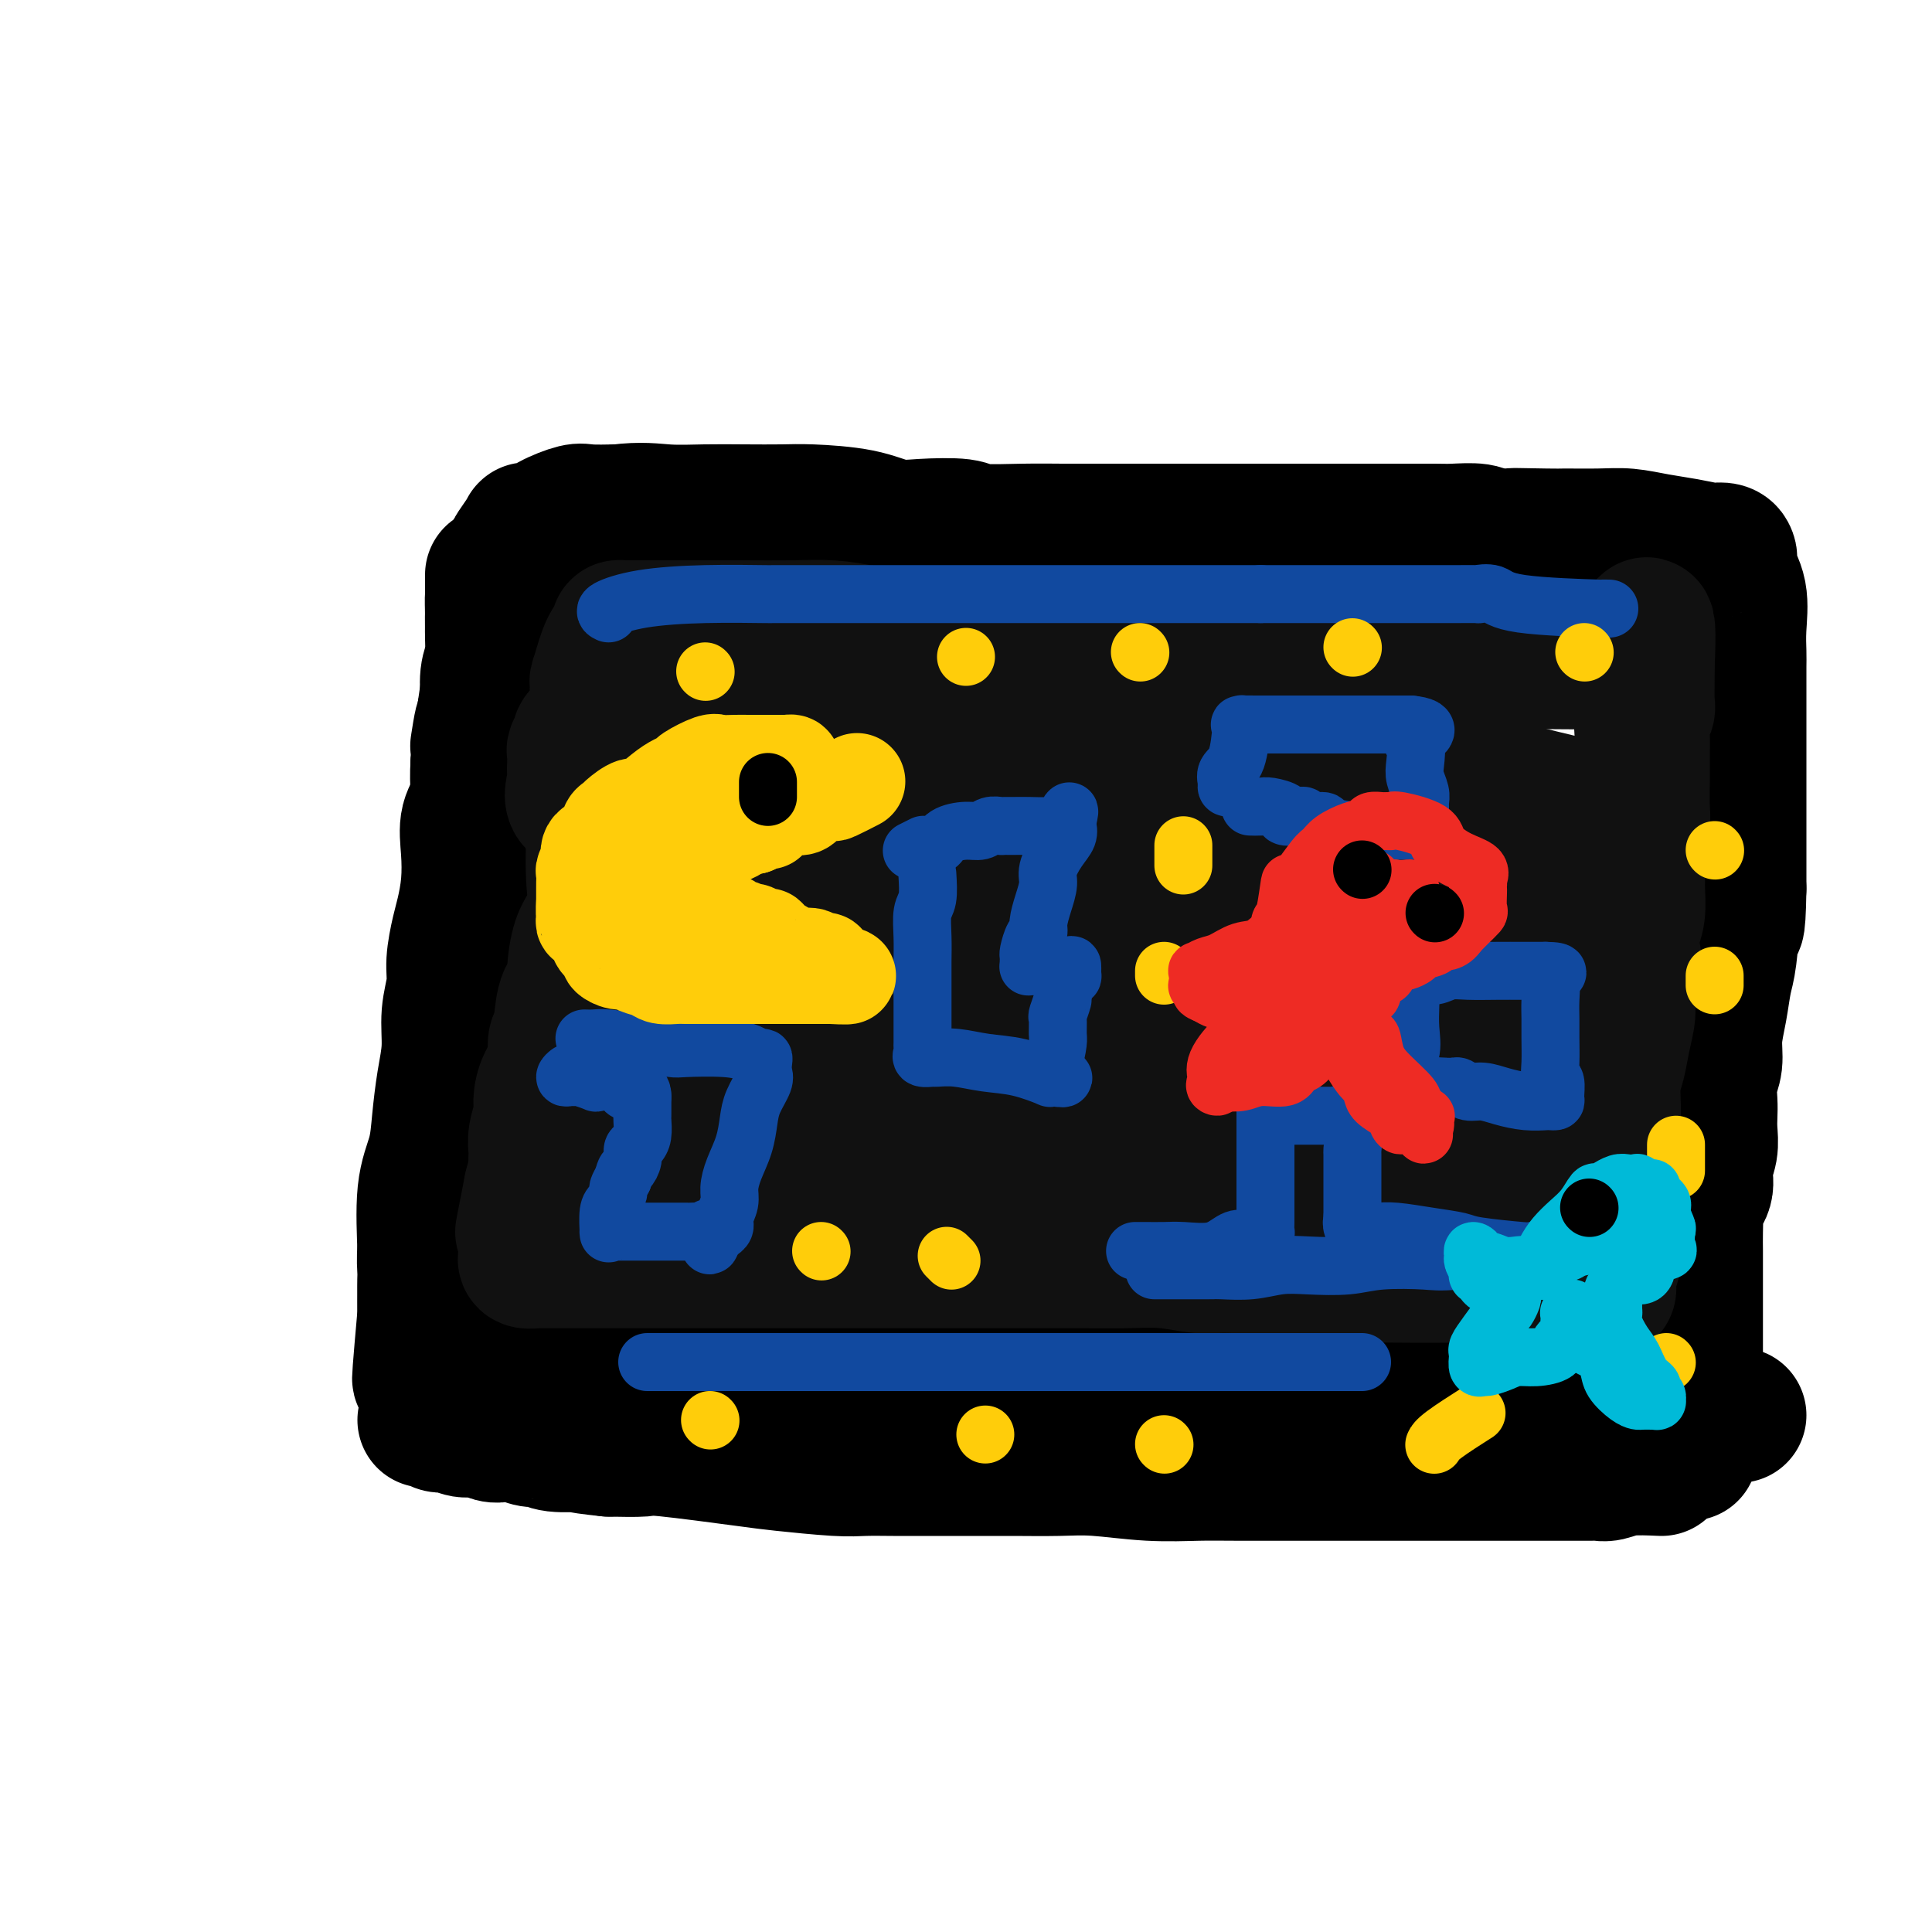 <svg viewBox='0 0 400 400' version='1.1' xmlns='http://www.w3.org/2000/svg' xmlns:xlink='http://www.w3.org/1999/xlink'><g fill='none' stroke='rgb(0,0,0)' stroke-width='28' stroke-linecap='round' stroke-linejoin='round'><path d='M102,119c-0.000,0.352 -0.000,0.704 0,1c0.000,0.296 0.001,0.537 0,1c-0.001,0.463 -0.003,1.146 0,2c0.003,0.854 0.012,1.877 0,3c-0.012,1.123 -0.045,2.347 0,4c0.045,1.653 0.170,3.735 0,6c-0.170,2.265 -0.633,4.714 -1,7c-0.367,2.286 -0.637,4.409 -1,7c-0.363,2.591 -0.819,5.651 -1,8c-0.181,2.349 -0.086,3.989 0,6c0.086,2.011 0.163,4.395 0,7c-0.163,2.605 -0.565,5.430 -1,8c-0.435,2.570 -0.904,4.883 -1,7c-0.096,2.117 0.182,4.037 0,7c-0.182,2.963 -0.823,6.968 -1,9c-0.177,2.032 0.111,2.089 0,4c-0.111,1.911 -0.620,5.675 -1,8c-0.380,2.325 -0.632,3.209 -1,5c-0.368,1.791 -0.854,4.488 -1,7c-0.146,2.512 0.048,4.840 0,7c-0.048,2.160 -0.337,4.152 -1,6c-0.663,1.848 -1.698,3.550 -2,5c-0.302,1.450 0.129,2.647 0,4c-0.129,1.353 -0.819,2.862 -1,4c-0.181,1.138 0.148,1.907 0,3c-0.148,1.093 -0.772,2.511 -1,4c-0.228,1.489 -0.061,3.049 0,4c0.061,0.951 0.016,1.295 0,2c-0.016,0.705 -0.005,1.773 0,3c0.005,1.227 0.002,2.614 0,4'/><path d='M88,272c-2.166,24.465 -0.580,9.126 0,4c0.580,-5.126 0.155,-0.039 0,2c-0.155,2.039 -0.042,1.031 0,1c0.042,-0.031 0.011,0.916 0,1c-0.011,0.084 -0.002,-0.694 0,-1c0.002,-0.306 -0.001,-0.141 0,-1c0.001,-0.859 0.007,-2.741 0,-5c-0.007,-2.259 -0.027,-4.894 0,-7c0.027,-2.106 0.101,-3.681 0,-7c-0.101,-3.319 -0.377,-8.381 0,-12c0.377,-3.619 1.406,-5.796 2,-8c0.594,-2.204 0.752,-4.434 1,-7c0.248,-2.566 0.588,-5.468 1,-8c0.412,-2.532 0.898,-4.695 1,-7c0.102,-2.305 -0.180,-4.754 0,-7c0.180,-2.246 0.822,-4.289 1,-6c0.178,-1.711 -0.110,-3.089 0,-5c0.110,-1.911 0.616,-4.356 1,-6c0.384,-1.644 0.646,-2.489 1,-4c0.354,-1.511 0.799,-3.689 1,-6c0.201,-2.311 0.157,-4.753 0,-7c-0.157,-2.247 -0.427,-4.297 0,-6c0.427,-1.703 1.551,-3.058 2,-5c0.449,-1.942 0.225,-4.471 0,-7'/><path d='M99,158c1.658,-14.418 0.305,-5.963 0,-4c-0.305,1.963 0.440,-2.567 1,-5c0.560,-2.433 0.935,-2.769 1,-4c0.065,-1.231 -0.179,-3.356 0,-5c0.179,-1.644 0.782,-2.805 1,-4c0.218,-1.195 0.051,-2.423 0,-4c-0.051,-1.577 0.014,-3.505 0,-5c-0.014,-1.495 -0.107,-2.559 0,-4c0.107,-1.441 0.415,-3.259 1,-4c0.585,-0.741 1.448,-0.405 2,-1c0.552,-0.595 0.792,-2.121 1,-3c0.208,-0.879 0.383,-1.110 1,-2c0.617,-0.890 1.675,-2.440 2,-3c0.325,-0.560 -0.082,-0.129 0,0c0.082,0.129 0.652,-0.042 1,0c0.348,0.042 0.475,0.299 1,0c0.525,-0.299 1.450,-1.152 3,-2c1.550,-0.848 3.725,-1.690 5,-2c1.275,-0.310 1.650,-0.089 3,0c1.350,0.089 3.675,0.044 6,0'/><path d='M128,106c4.818,-0.619 7.364,-0.166 10,0c2.636,0.166 5.361,0.046 8,0c2.639,-0.046 5.191,-0.019 8,0c2.809,0.019 5.874,0.030 8,0c2.126,-0.030 3.312,-0.100 6,0c2.688,0.100 6.878,0.370 10,1c3.122,0.630 5.175,1.619 7,2c1.825,0.381 3.421,0.155 6,0c2.579,-0.155 6.142,-0.238 8,0c1.858,0.238 2.013,0.796 4,1c1.987,0.204 5.808,0.055 9,0c3.192,-0.055 5.757,-0.015 8,0c2.243,0.015 4.164,0.004 6,0c1.836,-0.004 3.587,-0.001 5,0c1.413,0.001 2.487,0.000 4,0c1.513,-0.000 3.464,-0.000 5,0c1.536,0.000 2.655,0.000 4,0c1.345,-0.000 2.914,-0.000 4,0c1.086,0.000 1.688,0.000 4,0c2.312,-0.000 6.335,-0.000 10,0c3.665,0.000 6.973,0.000 9,0c2.027,-0.000 2.773,-0.000 4,0c1.227,0.000 2.934,0.000 5,0c2.066,-0.000 4.490,-0.001 6,0c1.510,0.001 2.107,0.004 4,0c1.893,-0.004 5.082,-0.015 7,0c1.918,0.015 2.566,0.056 4,0c1.434,-0.056 3.655,-0.207 5,0c1.345,0.207 1.813,0.774 3,1c1.187,0.226 3.094,0.113 5,0'/><path d='M314,111c29.025,0.773 8.586,0.206 2,0c-6.586,-0.206 0.680,-0.052 4,0c3.320,0.052 2.693,0.003 4,0c1.307,-0.003 4.547,0.041 7,0c2.453,-0.041 4.120,-0.169 6,0c1.880,0.169 3.975,0.633 6,1c2.025,0.367 3.982,0.637 6,1c2.018,0.363 4.096,0.818 5,1c0.904,0.182 0.632,0.091 1,0c0.368,-0.091 1.374,-0.183 2,0c0.626,0.183 0.872,0.642 1,1c0.128,0.358 0.140,0.617 0,1c-0.140,0.383 -0.430,0.892 0,2c0.430,1.108 1.579,2.816 2,5c0.421,2.184 0.113,4.843 0,7c-0.113,2.157 -0.030,3.811 0,5c0.030,1.189 0.008,1.911 0,3c-0.008,1.089 -0.002,2.543 0,4c0.002,1.457 0.001,2.917 0,5c-0.001,2.083 -0.000,4.790 0,7c0.000,2.210 0.000,3.924 0,6c-0.000,2.076 -0.000,4.515 0,7c0.000,2.485 0.000,5.015 0,7c-0.000,1.985 -0.000,3.424 0,5c0.000,1.576 0.000,3.288 0,5'/><path d='M360,184c-0.179,10.658 -0.626,6.804 -1,7c-0.374,0.196 -0.673,4.443 -1,7c-0.327,2.557 -0.680,3.425 -1,5c-0.320,1.575 -0.608,3.856 -1,6c-0.392,2.144 -0.890,4.149 -1,6c-0.110,1.851 0.166,3.548 0,5c-0.166,1.452 -0.775,2.660 -1,4c-0.225,1.340 -0.064,2.812 0,4c0.064,1.188 0.033,2.092 0,3c-0.033,0.908 -0.069,1.820 0,3c0.069,1.180 0.243,2.627 0,4c-0.243,1.373 -0.902,2.671 -1,4c-0.098,1.329 0.366,2.690 0,4c-0.366,1.310 -1.562,2.569 -2,3c-0.438,0.431 -0.117,0.034 0,1c0.117,0.966 0.031,3.296 0,5c-0.031,1.704 -0.008,2.781 0,4c0.008,1.219 0.002,2.581 0,4c-0.002,1.419 -0.001,2.895 0,4c0.001,1.105 0.000,1.840 0,3c-0.000,1.160 -0.000,2.744 0,4c0.000,1.256 0.000,2.183 0,3c-0.000,0.817 -0.000,1.524 0,2c0.000,0.476 0.000,0.721 0,1c-0.000,0.279 -0.000,0.594 0,1c0.000,0.406 0.001,0.905 0,2c-0.001,1.095 -0.003,2.785 0,4c0.003,1.215 0.011,1.955 0,3c-0.011,1.045 -0.041,2.397 0,3c0.041,0.603 0.155,0.458 0,1c-0.155,0.542 -0.577,1.771 -1,3'/><path d='M350,297c-0.156,7.467 -0.044,2.133 0,0c0.044,-2.133 0.022,-1.067 0,0'/><path d='M93,286c-0.116,-0.000 -0.232,-0.000 0,0c0.232,0.000 0.811,0.000 1,0c0.189,-0.000 -0.012,-0.000 0,0c0.012,0.000 0.238,0.000 1,0c0.762,-0.000 2.061,-0.000 3,0c0.939,0.000 1.520,0.000 4,0c2.480,-0.000 6.861,-0.000 9,0c2.139,0.000 2.037,0.000 4,0c1.963,-0.000 5.990,-0.000 10,0c4.010,0.000 8.003,0.000 12,0c3.997,-0.000 8.000,-0.000 12,0c4.000,0.000 7.998,0.000 12,0c4.002,-0.000 8.009,-0.000 12,0c3.991,0.000 7.966,0.000 12,0c4.034,-0.000 8.125,-0.001 12,0c3.875,0.001 7.532,0.004 11,0c3.468,-0.004 6.747,-0.015 11,0c4.253,0.015 9.482,0.057 14,0c4.518,-0.057 8.327,-0.211 11,0c2.673,0.211 4.212,0.789 7,1c2.788,0.211 6.827,0.057 10,0c3.173,-0.057 5.480,-0.016 8,0c2.520,0.016 5.252,0.008 8,0c2.748,-0.008 5.511,-0.016 8,0c2.489,0.016 4.704,0.056 7,0c2.296,-0.056 4.673,-0.208 7,0c2.327,0.208 4.604,0.777 7,1c2.396,0.223 4.910,0.101 7,0c2.090,-0.101 3.755,-0.181 6,0c2.245,0.181 5.070,0.623 7,1c1.930,0.377 2.965,0.688 4,1'/><path d='M330,290c14.083,0.554 6.291,-0.062 4,0c-2.291,0.062 0.918,0.801 3,1c2.082,0.199 3.036,-0.143 4,0c0.964,0.143 1.936,0.769 3,1c1.064,0.231 2.218,0.066 3,0c0.782,-0.066 1.190,-0.032 2,0c0.810,0.032 2.021,0.061 3,0c0.979,-0.061 1.726,-0.212 2,0c0.274,0.212 0.073,0.789 1,1c0.927,0.211 2.980,0.057 4,0c1.020,-0.057 1.006,-0.016 1,0c-0.006,0.016 -0.003,0.008 0,0'/><path d='M344,304c-2.560,-0.113 -5.121,-0.226 -7,0c-1.879,0.226 -3.077,0.793 -4,1c-0.923,0.207 -1.571,0.056 -2,0c-0.429,-0.056 -0.640,-0.015 -1,0c-0.360,0.015 -0.870,0.004 -2,0c-1.130,-0.004 -2.881,-0.001 -4,0c-1.119,0.001 -1.606,0.000 -4,0c-2.394,-0.000 -6.695,-0.000 -11,0c-4.305,0.000 -8.615,0.000 -11,0c-2.385,-0.000 -2.847,-0.000 -5,0c-2.153,0.000 -5.999,0.001 -9,0c-3.001,-0.001 -5.158,-0.004 -10,0c-4.842,0.004 -12.370,0.015 -17,0c-4.630,-0.015 -6.362,-0.057 -9,0c-2.638,0.057 -6.182,0.211 -10,0c-3.818,-0.211 -7.912,-0.789 -11,-1c-3.088,-0.211 -5.171,-0.057 -8,0c-2.829,0.057 -6.404,0.015 -9,0c-2.596,-0.015 -4.214,-0.004 -6,0c-1.786,0.004 -3.741,0.002 -6,0c-2.259,-0.002 -4.821,-0.004 -7,0c-2.179,0.004 -3.975,0.013 -6,0c-2.025,-0.013 -4.280,-0.050 -6,0c-1.720,0.050 -2.904,0.185 -6,0c-3.096,-0.185 -8.103,-0.690 -11,-1c-2.897,-0.310 -3.684,-0.423 -8,-1c-4.316,-0.577 -12.162,-1.617 -16,-2c-3.838,-0.383 -3.668,-0.109 -5,0c-1.332,0.109 -4.166,0.055 -7,0'/><path d='M126,300c-8.370,-0.863 -5.795,-1.020 -6,-1c-0.205,0.020 -3.192,0.216 -5,0c-1.808,-0.216 -2.438,-0.843 -3,-1c-0.562,-0.157 -1.056,0.155 -2,0c-0.944,-0.155 -2.339,-0.778 -3,-1c-0.661,-0.222 -0.588,-0.044 -1,0c-0.412,0.044 -1.307,-0.045 -2,0c-0.693,0.045 -1.182,0.223 -2,0c-0.818,-0.223 -1.963,-0.848 -3,-1c-1.037,-0.152 -1.966,0.170 -3,0c-1.034,-0.170 -2.172,-0.830 -3,-1c-0.828,-0.170 -1.346,0.150 -2,0c-0.654,-0.150 -1.445,-0.771 -2,-1c-0.555,-0.229 -0.873,-0.065 -1,0c-0.127,0.065 -0.064,0.033 0,0'/></g>
<g fill='none' stroke='rgb(17,17,17)' stroke-width='28' stroke-linecap='round' stroke-linejoin='round'><path d='M132,133c0.061,0.912 0.121,1.824 0,2c-0.121,0.176 -0.424,-0.383 -1,1c-0.576,1.383 -1.426,4.708 -2,7c-0.574,2.292 -0.871,3.550 -1,5c-0.129,1.450 -0.090,3.093 0,4c0.090,0.907 0.230,1.078 0,2c-0.230,0.922 -0.831,2.594 -1,4c-0.169,1.406 0.094,2.547 0,4c-0.094,1.453 -0.545,3.218 -1,5c-0.455,1.782 -0.912,3.580 -1,5c-0.088,1.420 0.194,2.464 0,4c-0.194,1.536 -0.865,3.566 -1,5c-0.135,1.434 0.267,2.271 0,4c-0.267,1.729 -1.203,4.350 -2,6c-0.797,1.650 -1.456,2.329 -2,4c-0.544,1.671 -0.973,4.333 -1,6c-0.027,1.667 0.348,2.340 0,3c-0.348,0.660 -1.420,1.309 -2,3c-0.580,1.691 -0.667,4.424 -1,6c-0.333,1.576 -0.911,1.996 -1,3c-0.089,1.004 0.312,2.593 0,4c-0.312,1.407 -1.338,2.633 -2,4c-0.662,1.367 -0.962,2.876 -1,4c-0.038,1.124 0.186,1.864 0,3c-0.186,1.136 -0.781,2.669 -1,4c-0.219,1.331 -0.061,2.459 0,3c0.061,0.541 0.027,0.496 0,1c-0.027,0.504 -0.046,1.559 0,2c0.046,0.441 0.156,0.269 0,1c-0.156,0.731 -0.578,2.366 -1,4'/><path d='M110,246c-3.420,17.547 -0.969,4.914 0,1c0.969,-3.914 0.456,0.891 0,3c-0.456,2.109 -0.854,1.520 -1,2c-0.146,0.480 -0.041,2.027 0,3c0.041,0.973 0.019,1.371 0,2c-0.019,0.629 -0.034,1.489 0,2c0.034,0.511 0.115,0.673 0,1c-0.115,0.327 -0.428,0.820 0,1c0.428,0.180 1.596,0.048 2,0c0.404,-0.048 0.044,-0.013 1,0c0.956,0.013 3.227,0.003 5,0c1.773,-0.003 3.049,-0.001 5,0c1.951,0.001 4.578,0.000 6,0c1.422,-0.000 1.639,-0.000 4,0c2.361,0.000 6.865,0.000 10,0c3.135,-0.000 4.903,-0.000 10,0c5.097,0.000 13.525,-0.000 19,0c5.475,0.000 7.996,0.000 11,0c3.004,-0.000 6.492,-0.000 10,0c3.508,0.000 7.037,0.000 10,0c2.963,-0.000 5.360,-0.001 8,0c2.640,0.001 5.522,0.004 8,0c2.478,-0.004 4.553,-0.015 7,0c2.447,0.015 5.266,0.057 8,0c2.734,-0.057 5.382,-0.211 8,0c2.618,0.211 5.205,0.788 7,1c1.795,0.212 2.799,0.061 4,0c1.201,-0.061 2.601,-0.030 4,0'/><path d='M256,262c23.099,0.090 8.347,-0.186 4,0c-4.347,0.186 1.711,0.835 5,1c3.289,0.165 3.807,-0.152 5,0c1.193,0.152 3.059,0.773 5,1c1.941,0.227 3.958,0.061 7,0c3.042,-0.061 7.110,-0.017 10,0c2.890,0.017 4.602,0.007 6,0c1.398,-0.007 2.481,-0.012 4,0c1.519,0.012 3.473,0.042 5,0c1.527,-0.042 2.625,-0.156 4,0c1.375,0.156 3.027,0.581 4,1c0.973,0.419 1.268,0.830 2,1c0.732,0.170 1.901,0.098 3,0c1.099,-0.098 2.129,-0.222 3,0c0.871,0.222 1.582,0.792 2,1c0.418,0.208 0.542,0.056 1,0c0.458,-0.056 1.250,-0.015 2,0c0.750,0.015 1.459,0.005 2,0c0.541,-0.005 0.916,-0.005 1,0c0.084,0.005 -0.121,0.013 0,0c0.121,-0.013 0.567,-0.049 1,0c0.433,0.049 0.852,0.183 1,0c0.148,-0.183 0.026,-0.684 0,-1c-0.026,-0.316 0.046,-0.448 0,-1c-0.046,-0.552 -0.208,-1.524 0,-2c0.208,-0.476 0.788,-0.458 1,-2c0.212,-1.542 0.057,-4.646 0,-6c-0.057,-1.354 -0.016,-0.958 0,-2c0.016,-1.042 0.008,-3.521 0,-6'/><path d='M334,247c0.154,-3.822 0.041,-3.376 0,-4c-0.041,-0.624 -0.008,-2.318 0,-4c0.008,-1.682 -0.009,-3.351 0,-5c0.009,-1.649 0.045,-3.278 0,-5c-0.045,-1.722 -0.171,-3.538 0,-5c0.171,-1.462 0.638,-2.571 1,-4c0.362,-1.429 0.619,-3.178 1,-5c0.381,-1.822 0.886,-3.716 1,-5c0.114,-1.284 -0.162,-1.959 0,-4c0.162,-2.041 0.761,-5.450 1,-7c0.239,-1.550 0.117,-1.242 0,-2c-0.117,-0.758 -0.228,-2.582 0,-4c0.228,-1.418 0.797,-2.431 1,-4c0.203,-1.569 0.040,-3.696 0,-5c-0.040,-1.304 0.042,-1.786 0,-3c-0.042,-1.214 -0.207,-3.159 0,-5c0.207,-1.841 0.788,-3.578 1,-5c0.212,-1.422 0.056,-2.531 0,-4c-0.056,-1.469 -0.011,-3.300 0,-5c0.011,-1.700 -0.011,-3.269 0,-5c0.011,-1.731 0.056,-3.623 0,-5c-0.056,-1.377 -0.211,-2.239 0,-3c0.211,-0.761 0.789,-1.422 1,-2c0.211,-0.578 0.057,-1.072 0,-2c-0.057,-0.928 -0.015,-2.290 0,-3c0.015,-0.710 0.004,-0.768 0,-1c-0.004,-0.232 -0.001,-0.639 0,-1c0.001,-0.361 0.000,-0.674 0,-1c-0.000,-0.326 -0.000,-0.663 0,-1'/><path d='M341,138c0.706,-16.879 -1.028,-4.575 -2,0c-0.972,4.575 -1.181,1.423 -2,0c-0.819,-1.423 -2.247,-1.116 -4,-1c-1.753,0.116 -3.829,0.042 -7,0c-3.171,-0.042 -7.436,-0.053 -11,0c-3.564,0.053 -6.427,0.171 -11,0c-4.573,-0.171 -10.857,-0.632 -16,-1c-5.143,-0.368 -9.145,-0.642 -14,-1c-4.855,-0.358 -10.561,-0.800 -16,-1c-5.439,-0.200 -10.610,-0.159 -15,0c-4.390,0.159 -7.999,0.435 -12,0c-4.001,-0.435 -8.394,-1.581 -12,-2c-3.606,-0.419 -6.426,-0.112 -9,0c-2.574,0.112 -4.903,0.027 -7,0c-2.097,-0.027 -3.962,0.003 -6,0c-2.038,-0.003 -4.249,-0.039 -6,0c-1.751,0.039 -3.043,0.154 -5,0c-1.957,-0.154 -4.578,-0.577 -7,-1c-2.422,-0.423 -4.646,-0.845 -7,-1c-2.354,-0.155 -4.839,-0.041 -8,0c-3.161,0.041 -6.999,0.011 -10,0c-3.001,-0.011 -5.165,-0.003 -7,0c-1.835,0.003 -3.342,0.001 -5,0c-1.658,-0.001 -3.468,-0.001 -5,0c-1.532,0.001 -2.787,0.002 -4,0c-1.213,-0.002 -2.383,-0.008 -3,0c-0.617,0.008 -0.679,0.030 -1,0c-0.321,-0.030 -0.900,-0.111 -1,0c-0.100,0.111 0.281,0.415 0,1c-0.281,0.585 -1.223,1.453 -2,3c-0.777,1.547 -1.388,3.774 -2,6'/><path d='M124,140c-0.868,1.872 -0.038,1.550 0,3c0.038,1.450 -0.717,4.670 -1,8c-0.283,3.330 -0.096,6.769 0,10c0.096,3.231 0.101,6.253 0,10c-0.101,3.747 -0.306,8.220 0,12c0.306,3.780 1.125,6.868 3,11c1.875,4.132 4.805,9.306 7,12c2.195,2.694 3.655,2.906 6,5c2.345,2.094 5.577,6.071 15,10c9.423,3.929 25.038,7.810 35,10c9.962,2.190 14.271,2.689 23,2c8.729,-0.689 21.878,-2.566 30,-5c8.122,-2.434 11.217,-5.423 13,-7c1.783,-1.577 2.253,-1.740 4,-4c1.747,-2.260 4.770,-6.616 7,-10c2.230,-3.384 3.667,-5.797 5,-8c1.333,-2.203 2.563,-4.197 3,-7c0.437,-2.803 0.083,-6.416 0,-8c-0.083,-1.584 0.106,-1.141 0,-1c-0.106,0.141 -0.507,-0.022 -1,0c-0.493,0.022 -1.079,0.228 -3,0c-1.921,-0.228 -5.176,-0.889 -9,0c-3.824,0.889 -8.216,3.328 -12,5c-3.784,1.672 -6.962,2.578 -10,4c-3.038,1.422 -5.938,3.361 -9,6c-3.062,2.639 -6.286,5.980 -8,8c-1.714,2.020 -1.918,2.720 -2,4c-0.082,1.280 -0.041,3.140 0,5'/><path d='M220,215c-0.309,1.331 -0.082,0.160 0,0c0.082,-0.160 0.020,0.691 0,1c-0.020,0.309 0.001,0.077 1,0c0.999,-0.077 2.977,0.001 4,0c1.023,-0.001 1.090,-0.082 3,0c1.910,0.082 5.662,0.326 10,-1c4.338,-1.326 9.263,-4.222 14,-7c4.737,-2.778 9.285,-5.438 14,-8c4.715,-2.562 9.596,-5.026 14,-8c4.404,-2.974 8.330,-6.459 10,-9c1.670,-2.541 1.083,-4.138 1,-5c-0.083,-0.862 0.339,-0.989 0,-2c-0.339,-1.011 -1.438,-2.905 -3,-4c-1.562,-1.095 -3.586,-1.389 -6,-2c-2.414,-0.611 -5.219,-1.537 -9,-2c-3.781,-0.463 -8.540,-0.462 -13,-1c-4.460,-0.538 -8.621,-1.614 -13,-2c-4.379,-0.386 -8.975,-0.080 -13,0c-4.025,0.080 -7.480,-0.065 -11,0c-3.520,0.065 -7.105,0.339 -12,2c-4.895,1.661 -11.099,4.708 -16,7c-4.901,2.292 -8.498,3.829 -12,6c-3.502,2.171 -6.910,4.975 -10,7c-3.090,2.025 -5.861,3.272 -9,5c-3.139,1.728 -6.645,3.937 -9,5c-2.355,1.063 -3.557,0.978 -4,1c-0.443,0.022 -0.127,0.149 0,0c0.127,-0.149 0.063,-0.575 0,-1'/><path d='M151,197c-9.327,4.536 -2.645,0.875 -1,-2c1.645,-2.875 -1.747,-4.964 -3,-7c-1.253,-2.036 -0.366,-4.017 0,-6c0.366,-1.983 0.212,-3.967 0,-6c-0.212,-2.033 -0.482,-4.114 0,-5c0.482,-0.886 1.717,-0.575 3,-1c1.283,-0.425 2.614,-1.585 4,-2c1.386,-0.415 2.826,-0.086 4,0c1.174,0.086 2.080,-0.071 4,1c1.920,1.071 4.853,3.372 7,5c2.147,1.628 3.510,2.585 7,7c3.490,4.415 9.109,12.288 12,18c2.891,5.712 3.054,9.263 3,13c-0.054,3.737 -0.326,7.660 0,11c0.326,3.340 1.249,6.096 0,9c-1.249,2.904 -4.668,5.954 -8,8c-3.332,2.046 -6.575,3.087 -10,4c-3.425,0.913 -7.033,1.698 -10,2c-2.967,0.302 -5.295,0.122 -8,0c-2.705,-0.122 -5.787,-0.186 -8,-1c-2.213,-0.814 -3.555,-2.378 -5,-4c-1.445,-1.622 -2.991,-3.301 -4,-5c-1.009,-1.699 -1.480,-3.417 -2,-7c-0.520,-3.583 -1.091,-9.032 -1,-13c0.091,-3.968 0.842,-6.457 2,-9c1.158,-2.543 2.722,-5.140 5,-8c2.278,-2.860 5.270,-5.983 8,-8c2.730,-2.017 5.196,-2.928 8,-4c2.804,-1.072 5.944,-2.306 10,-3c4.056,-0.694 9.028,-0.847 14,-1'/><path d='M182,183c7.403,-1.327 9.909,-0.644 14,0c4.091,0.644 9.766,1.248 15,3c5.234,1.752 10.025,4.651 14,7c3.975,2.349 7.133,4.149 10,6c2.867,1.851 5.443,3.753 7,8c1.557,4.247 2.095,10.837 2,15c-0.095,4.163 -0.824,5.898 -3,8c-2.176,2.102 -5.801,4.571 -10,6c-4.199,1.429 -8.974,1.816 -13,2c-4.026,0.184 -7.305,0.163 -11,0c-3.695,-0.163 -7.806,-0.467 -12,-2c-4.194,-1.533 -8.472,-4.295 -12,-7c-3.528,-2.705 -6.305,-5.353 -9,-8c-2.695,-2.647 -5.309,-5.291 -7,-8c-1.691,-2.709 -2.458,-5.481 -3,-8c-0.542,-2.519 -0.857,-4.785 -1,-7c-0.143,-2.215 -0.114,-4.380 0,-6c0.114,-1.620 0.311,-2.697 1,-5c0.689,-2.303 1.868,-5.832 4,-8c2.132,-2.168 5.216,-2.973 9,-4c3.784,-1.027 8.269,-2.275 13,-3c4.731,-0.725 9.708,-0.928 14,-1c4.292,-0.072 7.899,-0.014 13,0c5.101,0.014 11.697,-0.017 16,0c4.303,0.017 6.312,0.081 11,0c4.688,-0.081 12.054,-0.309 18,6c5.946,6.309 10.473,19.154 15,32'/><path d='M277,209c2.503,7.777 1.259,11.219 1,14c-0.259,2.781 0.465,4.902 0,8c-0.465,3.098 -2.119,7.172 -3,9c-0.881,1.828 -0.989,1.410 -1,2c-0.011,0.590 0.074,2.189 0,3c-0.074,0.811 -0.308,0.836 0,1c0.308,0.164 1.158,0.468 2,0c0.842,-0.468 1.677,-1.709 5,-4c3.323,-2.291 9.133,-5.631 12,-7c2.867,-1.369 2.790,-0.767 6,-4c3.210,-3.233 9.708,-10.302 14,-15c4.292,-4.698 6.380,-7.026 8,-9c1.620,-1.974 2.774,-3.594 4,-8c1.226,-4.406 2.524,-11.600 3,-15c0.476,-3.400 0.129,-3.008 0,-4c-0.129,-0.992 -0.041,-3.369 0,-5c0.041,-1.631 0.036,-2.516 0,-3c-0.036,-0.484 -0.101,-0.567 0,-1c0.101,-0.433 0.369,-1.215 0,-2c-0.369,-0.785 -1.374,-1.573 -2,-2c-0.626,-0.427 -0.873,-0.493 -3,-1c-2.127,-0.507 -6.134,-1.453 -8,-2c-1.866,-0.547 -1.591,-0.693 -4,-1c-2.409,-0.307 -7.501,-0.773 -11,-1c-3.499,-0.227 -5.403,-0.215 -8,-1c-2.597,-0.785 -5.885,-2.367 -9,-3c-3.115,-0.633 -6.058,-0.316 -9,0'/><path d='M274,158c-10.264,-1.824 -8.923,-0.885 -11,-1c-2.077,-0.115 -7.571,-1.285 -13,-2c-5.429,-0.715 -10.792,-0.977 -16,-1c-5.208,-0.023 -10.262,0.192 -17,0c-6.738,-0.192 -15.161,-0.791 -22,-1c-6.839,-0.209 -12.093,-0.029 -20,0c-7.907,0.029 -18.466,-0.094 -23,0c-4.534,0.094 -3.042,0.405 -5,0c-1.958,-0.405 -7.366,-1.527 -11,-2c-3.634,-0.473 -5.496,-0.296 -8,0c-2.504,0.296 -5.652,0.712 -7,1c-1.348,0.288 -0.898,0.448 -1,1c-0.102,0.552 -0.758,1.497 -1,2c-0.242,0.503 -0.069,0.566 0,1c0.069,0.434 0.036,1.241 0,2c-0.036,0.759 -0.073,1.471 0,2c0.073,0.529 0.258,0.874 0,2c-0.258,1.126 -0.958,3.034 0,4c0.958,0.966 3.573,0.991 5,1c1.427,0.009 1.666,0.002 6,0c4.334,-0.002 12.763,0.000 17,0c4.237,-0.000 4.283,-0.003 8,0c3.717,0.003 11.106,0.012 18,0c6.894,-0.012 13.295,-0.047 27,0c13.705,0.047 34.715,0.174 48,0c13.285,-0.174 18.844,-0.649 26,0c7.156,0.649 15.908,2.421 22,4c6.092,1.579 9.525,2.963 13,5c3.475,2.037 6.993,4.725 9,7c2.007,2.275 2.504,4.138 3,6'/><path d='M321,189c1.909,2.423 0.682,1.979 1,3c0.318,1.021 2.180,3.506 1,7c-1.180,3.494 -5.404,7.998 -8,11c-2.596,3.002 -3.564,4.503 -9,7c-5.436,2.497 -15.338,5.989 -22,8c-6.662,2.011 -10.082,2.540 -14,3c-3.918,0.460 -8.335,0.851 -12,1c-3.665,0.149 -6.580,0.056 -10,0c-3.420,-0.056 -7.347,-0.076 -11,-1c-3.653,-0.924 -7.034,-2.753 -9,-4c-1.966,-1.247 -2.517,-1.913 -4,-4c-1.483,-2.087 -3.898,-5.596 -5,-7c-1.102,-1.404 -0.890,-0.702 -1,-3c-0.110,-2.298 -0.542,-7.597 -1,-10c-0.458,-2.403 -0.941,-1.911 0,-2c0.941,-0.089 3.307,-0.759 5,-1c1.693,-0.241 2.712,-0.052 4,0c1.288,0.052 2.843,-0.033 5,0c2.157,0.033 4.916,0.183 7,1c2.084,0.817 3.493,2.301 6,4c2.507,1.699 6.110,3.613 9,6c2.890,2.387 5.065,5.246 8,8c2.935,2.754 6.631,5.404 9,8c2.369,2.596 3.413,5.139 4,7c0.587,1.861 0.717,3.041 1,4c0.283,0.959 0.719,1.697 0,3c-0.719,1.303 -2.593,3.172 -4,4c-1.407,0.828 -2.346,0.614 -5,1c-2.654,0.386 -7.022,1.373 -11,2c-3.978,0.627 -7.565,0.893 -11,1c-3.435,0.107 -6.717,0.053 -10,0'/><path d='M234,246c-7.351,0.708 -7.227,0.478 -8,0c-0.773,-0.478 -2.441,-1.203 -4,-2c-1.559,-0.797 -3.007,-1.664 -4,-3c-0.993,-1.336 -1.530,-3.139 -2,-5c-0.470,-1.861 -0.871,-3.779 -1,-5c-0.129,-1.221 0.016,-1.747 0,-3c-0.016,-1.253 -0.191,-3.235 0,-4c0.191,-0.765 0.748,-0.312 1,-1c0.252,-0.688 0.197,-2.517 1,-3c0.803,-0.483 2.462,0.381 4,0c1.538,-0.381 2.954,-2.006 4,-3c1.046,-0.994 1.721,-1.357 3,-2c1.279,-0.643 3.161,-1.566 8,-4c4.839,-2.434 12.633,-6.379 18,-9c5.367,-2.621 8.307,-3.917 12,-6c3.693,-2.083 8.140,-4.951 12,-7c3.860,-2.049 7.133,-3.278 10,-4c2.867,-0.722 5.327,-0.936 7,-1c1.673,-0.064 2.557,0.022 4,0c1.443,-0.022 3.445,-0.154 5,1c1.555,1.154 2.664,3.592 4,5c1.336,1.408 2.898,1.784 4,3c1.102,1.216 1.745,3.272 3,5c1.255,1.728 3.121,3.128 4,4c0.879,0.872 0.771,1.214 1,2c0.229,0.786 0.794,2.014 1,3c0.206,0.986 0.052,1.728 0,3c-0.052,1.272 -0.004,3.073 0,5c0.004,1.927 -0.037,3.980 -1,6c-0.963,2.020 -2.846,4.006 -4,6c-1.154,1.994 -1.577,3.997 -2,6'/><path d='M314,233c-1.652,3.383 -2.283,2.841 -3,4c-0.717,1.159 -1.520,4.019 -2,5c-0.480,0.981 -0.636,0.082 -1,0c-0.364,-0.082 -0.936,0.651 -1,1c-0.064,0.349 0.380,0.314 -1,0c-1.380,-0.314 -4.583,-0.906 -6,-1c-1.417,-0.094 -1.050,0.312 -4,0c-2.950,-0.312 -9.219,-1.340 -14,-2c-4.781,-0.660 -8.074,-0.950 -12,-1c-3.926,-0.050 -8.486,0.141 -13,0c-4.514,-0.141 -8.981,-0.612 -13,-1c-4.019,-0.388 -7.588,-0.692 -11,-1c-3.412,-0.308 -6.665,-0.618 -10,-1c-3.335,-0.382 -6.750,-0.834 -10,-1c-3.250,-0.166 -6.334,-0.046 -10,0c-3.666,0.046 -7.915,0.016 -11,0c-3.085,-0.016 -5.007,-0.019 -6,0c-0.993,0.019 -1.056,0.060 -1,0c0.056,-0.060 0.232,-0.222 1,0c0.768,0.222 2.130,0.829 3,1c0.870,0.171 1.249,-0.094 3,0c1.751,0.094 4.876,0.547 8,1'/><path d='M200,237c3.523,0.310 5.331,0.083 9,0c3.669,-0.083 9.201,-0.024 14,0c4.799,0.024 8.867,0.013 13,0c4.133,-0.013 8.332,-0.028 13,0c4.668,0.028 9.805,0.099 14,0c4.195,-0.099 7.448,-0.366 11,0c3.552,0.366 7.403,1.366 10,2c2.597,0.634 3.941,0.902 5,1c1.059,0.098 1.834,0.026 1,0c-0.834,-0.026 -3.278,-0.007 -5,0c-1.722,0.007 -2.724,0.002 -5,0c-2.276,-0.002 -5.827,-0.001 -10,0c-4.173,0.001 -8.967,0.000 -13,0c-4.033,-0.000 -7.305,-0.000 -10,0c-2.695,0.000 -4.813,0.000 -7,0c-2.187,-0.000 -4.441,-0.000 -5,0c-0.559,0.000 0.579,0.000 0,0c-0.579,-0.000 -2.873,-0.000 -4,0c-1.127,0.000 -1.086,0.000 -2,0c-0.914,-0.000 -2.785,-0.000 -4,0c-1.215,0.000 -1.776,0.000 -2,0c-0.224,-0.000 -0.112,-0.000 0,0'/><path d='M200,239c0.199,-0.008 0.398,-0.016 0,0c-0.398,0.016 -1.392,0.057 -3,0c-1.608,-0.057 -3.831,-0.211 -5,0c-1.169,0.211 -1.286,0.789 -3,1c-1.714,0.211 -5.027,0.057 -7,0c-1.973,-0.057 -2.608,-0.015 -11,0c-8.392,0.015 -24.541,0.004 -31,0c-6.459,-0.004 -3.230,-0.002 0,0'/></g>
<g fill='none' stroke='rgb(17,73,159)' stroke-width='12' stroke-linecap='round' stroke-linejoin='round'><path d='M126,127c-0.493,-0.226 -0.987,-0.453 0,-1c0.987,-0.547 3.454,-1.415 7,-2c3.546,-0.585 8.172,-0.889 13,-1c4.828,-0.111 9.858,-0.030 12,0c2.142,0.030 1.395,0.008 2,0c0.605,-0.008 2.564,-0.002 4,0c1.436,0.002 2.351,0.001 4,0c1.649,-0.001 4.032,-0.000 5,0c0.968,0.000 0.522,0.000 2,0c1.478,-0.000 4.881,-0.000 7,0c2.119,0.000 2.953,0.000 6,0c3.047,-0.000 8.308,-0.000 12,0c3.692,0.000 5.815,0.000 8,0c2.185,-0.000 4.431,-0.000 6,0c1.569,0.000 2.462,0.000 4,0c1.538,-0.000 3.723,-0.000 5,0c1.277,0.000 1.647,0.000 3,0c1.353,-0.000 3.688,-0.000 5,0c1.312,0.000 1.602,0.000 3,0c1.398,-0.000 3.903,-0.000 6,0c2.097,0.000 3.786,0.000 5,0c1.214,-0.000 1.954,-0.000 3,0c1.046,0.000 2.397,0.000 4,0c1.603,-0.000 3.458,-0.000 5,0c1.542,0.000 2.771,0.000 4,0'/><path d='M261,123c18.580,-0.000 7.529,-0.000 4,0c-3.529,0.000 0.465,0.000 3,0c2.535,-0.000 3.611,-0.000 5,0c1.389,0.000 3.092,0.000 5,0c1.908,-0.000 4.020,-0.000 6,0c1.980,0.000 3.826,0.000 6,0c2.174,-0.000 4.675,-0.000 6,0c1.325,0.000 1.473,0.001 2,0c0.527,-0.001 1.433,-0.002 2,0c0.567,0.002 0.796,0.007 2,0c1.204,-0.007 3.384,-0.026 4,0c0.616,0.026 -0.330,0.098 0,0c0.330,-0.098 1.938,-0.366 3,0c1.062,0.366 1.577,1.366 6,2c4.423,0.634 12.752,0.902 16,1c3.248,0.098 1.413,0.026 1,0c-0.413,-0.026 0.596,-0.008 1,0c0.404,0.008 0.202,0.004 0,0'/><path d='M255,163c-0.437,0.064 -0.874,0.129 -1,0c-0.126,-0.129 0.058,-0.451 0,-1c-0.058,-0.549 -0.358,-1.324 0,-2c0.358,-0.676 1.375,-1.253 2,-3c0.625,-1.747 0.857,-4.664 1,-6c0.143,-1.336 0.196,-1.090 0,-1c-0.196,0.090 -0.642,0.024 0,0c0.642,-0.024 2.373,-0.006 3,0c0.627,0.006 0.151,0.002 1,0c0.849,-0.002 3.023,-0.000 5,0c1.977,0.000 3.757,0.000 5,0c1.243,-0.000 1.949,-0.000 3,0c1.051,0.000 2.449,0.000 4,0c1.551,-0.000 3.257,-0.000 4,0c0.743,0.000 0.525,0.000 2,0c1.475,-0.000 4.643,-0.000 6,0c1.357,0.000 0.904,0.000 1,0c0.096,-0.000 0.742,-0.000 1,0c0.258,0.000 0.129,0.000 0,0'/><path d='M292,150c5.642,0.519 2.248,2.317 1,3c-1.248,0.683 -0.348,0.252 0,1c0.348,0.748 0.146,2.673 0,4c-0.146,1.327 -0.235,2.054 0,3c0.235,0.946 0.795,2.112 1,3c0.205,0.888 0.055,1.499 0,2c-0.055,0.501 -0.015,0.894 0,1c0.015,0.106 0.004,-0.073 0,0c-0.004,0.073 -0.002,0.398 0,1c0.002,0.602 0.005,1.482 0,2c-0.005,0.518 -0.019,0.675 0,1c0.019,0.325 0.070,0.819 0,1c-0.070,0.181 -0.263,0.048 -1,0c-0.737,-0.048 -2.018,-0.013 -3,0c-0.982,0.013 -1.663,0.004 -2,0c-0.337,-0.004 -0.329,-0.004 -1,0c-0.671,0.004 -2.019,0.011 -3,0c-0.981,-0.011 -1.594,-0.040 -2,0c-0.406,0.040 -0.606,0.151 -2,0c-1.394,-0.151 -3.984,-0.562 -5,-1c-1.016,-0.438 -0.458,-0.901 -1,-1c-0.542,-0.099 -2.184,0.166 -3,0c-0.816,-0.166 -0.804,-0.762 -1,-1c-0.196,-0.238 -0.598,-0.119 -1,0'/><path d='M269,169c-1.795,-0.476 -0.784,-0.166 -1,0c-0.216,0.166 -1.659,0.188 -2,0c-0.341,-0.188 0.420,-0.586 0,-1c-0.420,-0.414 -2.020,-0.843 -3,-1c-0.980,-0.157 -1.341,-0.042 -2,0c-0.659,0.042 -1.617,0.012 -2,0c-0.383,-0.012 -0.192,-0.006 0,0'/><path d='M289,224c0.483,0.137 0.967,0.274 1,0c0.033,-0.274 -0.383,-0.960 0,-2c0.383,-1.040 1.565,-2.435 2,-4c0.435,-1.565 0.122,-3.299 0,-5c-0.122,-1.701 -0.052,-3.369 0,-5c0.052,-1.631 0.085,-3.225 0,-4c-0.085,-0.775 -0.290,-0.729 0,-1c0.290,-0.271 1.073,-0.857 2,-1c0.927,-0.143 1.997,0.158 3,0c1.003,-0.158 1.939,-0.774 3,-1c1.061,-0.226 2.246,-0.060 4,0c1.754,0.060 4.078,0.016 6,0c1.922,-0.016 3.443,-0.004 5,0c1.557,0.004 3.150,0.001 4,0c0.850,-0.001 0.957,-0.000 1,0c0.043,0.000 0.021,0.000 0,0'/><path d='M320,201c4.249,0.062 1.870,0.717 1,1c-0.870,0.283 -0.233,0.193 0,1c0.233,0.807 0.061,2.511 0,4c-0.061,1.489 -0.013,2.764 0,4c0.013,1.236 -0.011,2.432 0,4c0.011,1.568 0.056,3.506 0,5c-0.056,1.494 -0.215,2.544 0,3c0.215,0.456 0.803,0.318 1,1c0.197,0.682 0.003,2.183 0,3c-0.003,0.817 0.184,0.948 0,1c-0.184,0.052 -0.737,0.024 -1,0c-0.263,-0.024 -0.234,-0.044 -1,0c-0.766,0.044 -2.327,0.152 -4,0c-1.673,-0.152 -3.456,-0.562 -5,-1c-1.544,-0.438 -2.847,-0.902 -4,-1c-1.153,-0.098 -2.154,0.170 -3,0c-0.846,-0.170 -1.536,-0.777 -2,-1c-0.464,-0.223 -0.702,-0.060 -1,0c-0.298,0.060 -0.657,0.017 -1,0c-0.343,-0.017 -0.672,-0.009 -1,0'/><path d='M299,225c-3.726,-0.310 -1.542,-0.083 -1,0c0.542,0.083 -0.560,0.024 -1,0c-0.440,-0.024 -0.220,-0.012 0,0'/><path d='M121,215c0.672,0.022 1.344,0.045 2,0c0.656,-0.045 1.298,-0.156 3,0c1.702,0.156 4.466,0.580 7,1c2.534,0.420 4.840,0.834 6,1c1.160,0.166 1.176,0.082 3,0c1.824,-0.082 5.455,-0.164 8,0c2.545,0.164 4.002,0.572 5,1c0.998,0.428 1.537,0.875 2,1c0.463,0.125 0.849,-0.074 1,0c0.151,0.074 0.065,0.419 0,1c-0.065,0.581 -0.111,1.396 0,2c0.111,0.604 0.377,0.997 0,2c-0.377,1.003 -1.397,2.618 -2,4c-0.603,1.382 -0.787,2.533 -1,4c-0.213,1.467 -0.453,3.250 -1,5c-0.547,1.750 -1.399,3.466 -2,5c-0.601,1.534 -0.950,2.884 -1,4c-0.050,1.116 0.197,1.998 0,3c-0.197,1.002 -0.840,2.125 -1,3c-0.160,0.875 0.163,1.503 0,2c-0.163,0.497 -0.813,0.865 -1,1c-0.187,0.135 0.089,0.039 0,0c-0.089,-0.039 -0.545,-0.019 -1,0'/><path d='M148,255c-1.700,5.569 -0.948,1.492 -1,0c-0.052,-1.492 -0.906,-0.400 -1,0c-0.094,0.400 0.572,0.107 0,0c-0.572,-0.107 -2.381,-0.029 -3,0c-0.619,0.029 -0.047,0.008 -1,0c-0.953,-0.008 -3.432,-0.003 -5,0c-1.568,0.003 -2.224,0.004 -4,0c-1.776,-0.004 -4.673,-0.015 -6,0c-1.327,0.015 -1.085,0.055 -1,0c0.085,-0.055 0.013,-0.204 0,0c-0.013,0.204 0.034,0.760 0,0c-0.034,-0.760 -0.150,-2.836 0,-4c0.150,-1.164 0.566,-1.415 1,-2c0.434,-0.585 0.886,-1.504 1,-2c0.114,-0.496 -0.110,-0.570 0,-1c0.110,-0.430 0.555,-1.215 1,-2'/><path d='M129,244c0.472,-2.063 0.652,-1.720 1,-2c0.348,-0.280 0.864,-1.182 1,-2c0.136,-0.818 -0.107,-1.553 0,-2c0.107,-0.447 0.565,-0.606 1,-1c0.435,-0.394 0.849,-1.022 1,-2c0.151,-0.978 0.041,-2.304 0,-3c-0.041,-0.696 -0.011,-0.760 0,-1c0.011,-0.240 0.003,-0.657 0,-1c-0.003,-0.343 -0.001,-0.614 0,-1c0.001,-0.386 0.000,-0.887 0,-1c-0.000,-0.113 -0.000,0.162 0,0c0.000,-0.162 0.000,-0.761 0,-1c-0.000,-0.239 -0.000,-0.120 0,0'/><path d='M133,227c-0.003,-2.736 -2.011,-1.077 -3,-1c-0.989,0.077 -0.958,-1.429 -2,-2c-1.042,-0.571 -3.157,-0.206 -4,0c-0.843,0.206 -0.412,0.252 -1,0c-0.588,-0.252 -2.193,-0.803 -3,-1c-0.807,-0.197 -0.815,-0.039 -1,0c-0.185,0.039 -0.547,-0.043 -1,0c-0.453,0.043 -0.996,0.209 -1,0c-0.004,-0.209 0.531,-0.792 1,-1c0.469,-0.208 0.872,-0.042 1,0c0.128,0.042 -0.018,-0.041 0,0c0.018,0.041 0.201,0.207 1,0c0.799,-0.207 2.215,-0.786 3,-1c0.785,-0.214 0.939,-0.061 1,0c0.061,0.061 0.031,0.031 0,0'/><path d='M124,221c1.250,-0.310 0.875,-0.083 1,0c0.125,0.083 0.750,0.024 1,0c0.250,-0.024 0.125,-0.012 0,0'/><path d='M134,282c0.388,0.000 0.776,0.000 1,0c0.224,0.000 0.283,0.000 2,0c1.717,0.000 5.090,0.000 7,0c1.910,0.000 2.355,-0.000 4,0c1.645,0.000 4.489,0.000 8,0c3.511,0.000 7.688,0.000 11,0c3.312,0.000 5.759,0.000 11,0c5.241,0.000 13.277,0.000 17,0c3.723,0.000 3.134,0.000 6,0c2.866,0.000 9.189,0.000 12,0c2.811,0.000 2.111,0.000 12,0c9.889,0.000 30.369,0.000 38,0c7.631,0.000 2.414,0.000 1,0c-1.414,0.000 0.975,-0.000 2,0c1.025,0.000 0.686,0.000 1,0c0.314,0.000 1.282,0.000 2,0c0.718,0.000 1.186,0.000 2,0c0.814,0.000 1.973,0.000 3,0c1.027,0.000 1.922,0.000 3,0c1.078,0.000 2.341,0.000 3,0c0.659,0.000 0.716,0.000 1,0c0.284,0.000 0.795,0.000 1,0c0.205,0.000 0.102,0.000 0,0'/><path d='M192,181c0.113,1.891 0.226,3.781 0,5c-0.226,1.219 -0.793,1.765 -1,3c-0.207,1.235 -0.056,3.159 0,5c0.056,1.841 0.015,3.600 0,5c-0.015,1.400 -0.004,2.441 0,4c0.004,1.559 0.001,3.636 0,5c-0.001,1.364 -0.000,2.015 0,3c0.000,0.985 0.001,2.305 0,3c-0.001,0.695 -0.002,0.764 0,1c0.002,0.236 0.008,0.637 0,1c-0.008,0.363 -0.029,0.686 0,1c0.029,0.314 0.109,0.619 0,1c-0.109,0.381 -0.408,0.837 0,1c0.408,0.163 1.523,0.031 2,0c0.477,-0.031 0.315,0.038 1,0c0.685,-0.038 2.218,-0.182 4,0c1.782,0.182 3.815,0.690 6,1c2.185,0.310 4.524,0.423 7,1c2.476,0.577 5.090,1.617 6,2c0.910,0.383 0.117,0.109 0,0c-0.117,-0.109 0.441,-0.055 1,0'/><path d='M218,223c4.193,0.763 1.176,-0.328 0,-1c-1.176,-0.672 -0.512,-0.923 0,-2c0.512,-1.077 0.873,-2.979 1,-4c0.127,-1.021 0.019,-1.161 0,-2c-0.019,-0.839 0.050,-2.379 0,-3c-0.050,-0.621 -0.220,-0.325 0,-1c0.220,-0.675 0.829,-2.323 1,-3c0.171,-0.677 -0.098,-0.385 0,-1c0.098,-0.615 0.561,-2.137 1,-3c0.439,-0.863 0.853,-1.069 1,-1c0.147,0.069 0.027,0.411 0,0c-0.027,-0.411 0.039,-1.574 0,-2c-0.039,-0.426 -0.182,-0.114 -1,0c-0.818,0.114 -2.312,0.031 -3,0c-0.688,-0.031 -0.570,-0.008 -1,0c-0.430,0.008 -1.409,0.002 -2,0c-0.591,-0.002 -0.796,-0.001 -1,0'/><path d='M214,200c-1.464,0.065 -1.125,0.227 -1,0c0.125,-0.227 0.036,-0.842 0,-1c-0.036,-0.158 -0.020,0.141 0,0c0.020,-0.141 0.043,-0.722 0,-1c-0.043,-0.278 -0.152,-0.254 0,-1c0.152,-0.746 0.567,-2.262 1,-3c0.433,-0.738 0.885,-0.699 1,-1c0.115,-0.301 -0.107,-0.941 0,-2c0.107,-1.059 0.544,-2.538 1,-4c0.456,-1.462 0.931,-2.906 1,-4c0.069,-1.094 -0.269,-1.837 0,-3c0.269,-1.163 1.144,-2.745 2,-4c0.856,-1.255 1.692,-2.184 2,-3c0.308,-0.816 0.088,-1.519 0,-2c-0.088,-0.481 -0.044,-0.741 0,-1'/><path d='M221,170c0.976,-4.415 -0.084,-0.451 -1,1c-0.916,1.451 -1.688,0.389 -2,0c-0.312,-0.389 -0.163,-0.104 -1,0c-0.837,0.104 -2.661,0.027 -4,0c-1.339,-0.027 -2.192,-0.003 -3,0c-0.808,0.003 -1.569,-0.014 -2,0c-0.431,0.014 -0.532,0.058 -1,0c-0.468,-0.058 -1.304,-0.218 -2,0c-0.696,0.218 -1.251,0.815 -2,1c-0.749,0.185 -1.693,-0.041 -3,0c-1.307,0.041 -2.977,0.351 -4,1c-1.023,0.649 -1.399,1.638 -2,2c-0.601,0.362 -1.427,0.096 -2,0c-0.573,-0.096 -0.893,-0.022 -1,0c-0.107,0.022 -0.001,-0.008 0,0c0.001,0.008 -0.103,0.054 0,0c0.103,-0.054 0.412,-0.207 0,0c-0.412,0.207 -1.546,0.773 -2,1c-0.454,0.227 -0.227,0.113 0,0'/><path d='M262,228c-0.000,-0.205 -0.000,-0.409 0,0c0.000,0.409 0.000,1.432 0,2c-0.000,0.568 -0.000,0.681 0,1c0.000,0.319 0.000,0.844 0,2c-0.000,1.156 -0.000,2.942 0,4c0.000,1.058 0.000,1.386 0,2c-0.000,0.614 -0.000,1.513 0,2c0.000,0.487 0.000,0.563 0,1c-0.000,0.437 -0.000,1.235 0,2c0.000,0.765 0.000,1.495 0,2c-0.000,0.505 -0.000,0.783 0,1c0.000,0.217 0.000,0.371 0,1c-0.000,0.629 -0.000,1.731 0,2c0.000,0.269 0.001,-0.296 0,0c-0.001,0.296 -0.003,1.452 0,2c0.003,0.548 0.011,0.487 0,1c-0.011,0.513 -0.041,1.600 0,2c0.041,0.400 0.155,0.114 0,0c-0.155,-0.114 -0.577,-0.057 -1,0'/><path d='M261,255c-0.695,4.662 -1.931,2.819 -3,2c-1.069,-0.819 -1.970,-0.612 -3,0c-1.030,0.612 -2.189,1.628 -4,2c-1.811,0.372 -4.275,0.100 -6,0c-1.725,-0.100 -2.710,-0.027 -4,0c-1.290,0.027 -2.886,0.007 -4,0c-1.114,-0.007 -1.747,-0.002 -2,0c-0.253,0.002 -0.127,0.001 0,0'/><path d='M264,231c0.299,0.000 0.598,0.000 1,0c0.402,-0.000 0.908,-0.000 1,0c0.092,0.000 -0.230,0.000 0,0c0.230,-0.000 1.014,-0.000 2,0c0.986,0.000 2.176,0.000 3,0c0.824,-0.000 1.281,-0.001 2,0c0.719,0.001 1.698,0.004 2,0c0.302,-0.004 -0.074,-0.014 0,0c0.074,0.014 0.598,0.052 1,0c0.402,-0.052 0.682,-0.193 1,0c0.318,0.193 0.674,0.718 1,1c0.326,0.282 0.623,0.319 1,1c0.377,0.681 0.833,2.007 1,3c0.167,0.993 0.045,1.653 0,2c-0.045,0.347 -0.012,0.382 0,1c0.012,0.618 0.003,1.818 0,3c-0.003,1.182 -0.001,2.344 0,3c0.001,0.656 0.000,0.806 0,1c-0.000,0.194 -0.000,0.433 0,1c0.000,0.567 0.000,1.461 0,2c-0.000,0.539 -0.000,0.722 0,1c0.000,0.278 0.000,0.651 0,1c-0.000,0.349 -0.000,0.675 0,1'/><path d='M280,252c0.324,3.276 0.134,1.467 0,1c-0.134,-0.467 -0.212,0.410 0,1c0.212,0.590 0.715,0.893 1,1c0.285,0.107 0.353,0.018 1,0c0.647,-0.018 1.875,0.037 3,0c1.125,-0.037 2.148,-0.164 4,0c1.852,0.164 4.532,0.618 7,1c2.468,0.382 4.722,0.691 6,1c1.278,0.309 1.580,0.619 4,1c2.420,0.381 6.960,0.833 9,1c2.040,0.167 1.581,0.049 2,0c0.419,-0.049 1.717,-0.028 3,0c1.283,0.028 2.551,0.064 3,0c0.449,-0.064 0.079,-0.227 0,0c-0.079,0.227 0.133,0.844 0,1c-0.133,0.156 -0.613,-0.150 -3,0c-2.387,0.150 -6.682,0.757 -10,1c-3.318,0.243 -5.659,0.121 -8,0'/><path d='M302,261c-4.373,0.325 -4.804,0.139 -7,0c-2.196,-0.139 -6.157,-0.230 -9,0c-2.843,0.230 -4.569,0.779 -7,1c-2.431,0.221 -5.569,0.112 -8,0c-2.431,-0.112 -4.157,-0.226 -6,0c-1.843,0.226 -3.805,0.793 -6,1c-2.195,0.207 -4.624,0.056 -6,0c-1.376,-0.056 -1.700,-0.015 -2,0c-0.300,0.015 -0.578,0.004 -1,0c-0.422,-0.004 -0.989,-0.001 -2,0c-1.011,0.001 -2.467,0.000 -4,0c-1.533,-0.000 -3.144,-0.000 -4,0c-0.856,0.000 -0.959,0.000 -1,0c-0.041,-0.000 -0.021,-0.000 0,0'/></g>
<g fill='none' stroke='rgb(255,205,10)' stroke-width='12' stroke-linecap='round' stroke-linejoin='round'><path d='M146,139c0.000,0.000 0.100,0.100 0.1,0.1'/><path d='M200,136c0.000,0.000 0.000,0.000 0,0c0.000,0.000 0.000,0.000 0,0'/><path d='M236,135c0.000,0.000 0.100,0.100 0.1,0.1'/><path d='M280,134c0.000,0.000 0.100,0.100 0.1,0.1'/><path d='M328,135c0.000,0.000 0.100,0.100 0.1,0.1'/><path d='M245,175c0.000,0.369 0.000,0.738 0,1c0.000,0.262 0.000,0.417 0,1c0.000,0.583 0.000,1.595 0,2c0.000,0.405 0.000,0.202 0,0'/><path d='M241,201c0.000,0.422 0.000,0.844 0,1c0.000,0.156 0.000,0.044 0,0c-0.000,-0.044 0.000,-0.022 0,0'/><path d='M170,259c0.000,0.000 0.100,0.100 0.1,0.1'/><path d='M196,260c0.417,0.417 0.833,0.833 1,1c0.167,0.167 0.083,0.083 0,0'/><path d='M147,294c0.000,0.000 0.100,0.100 0.1,0.1'/><path d='M204,297c0.000,0.000 0.000,0.000 0,0c0.000,0.000 0.000,0.000 0,0'/><path d='M241,299c0.000,0.000 0.100,0.100 0.1,0.1'/><path d='M297,299c-0.048,0.107 -0.095,0.214 0,0c0.095,-0.214 0.333,-0.750 2,-2c1.667,-1.250 4.762,-3.214 6,-4c1.238,-0.786 0.619,-0.393 0,0'/><path d='M355,176c0.000,0.000 0.100,0.100 0.1,0.1'/><path d='M355,202c0.000,0.311 0.000,0.622 0,1c0.000,0.378 0.000,0.822 0,1c0.000,0.178 0.000,0.089 0,0'/><path d='M347,237c0.000,0.399 0.000,0.798 0,1c0.000,0.202 0.000,0.208 0,1c0.000,0.792 0.000,2.369 0,3c0.000,0.631 0.000,0.315 0,0'/><path d='M345,282c0.000,0.000 0.100,0.100 0.1,0.1'/></g>
<g fill='none' stroke='rgb(255,205,10)' stroke-width='20' stroke-linecap='round' stroke-linejoin='round'><path d='M164,159c0.096,-0.423 0.192,-0.845 0,-1c-0.192,-0.155 -0.673,-0.041 -1,0c-0.327,0.041 -0.499,0.011 -1,0c-0.501,-0.011 -1.332,-0.002 -2,0c-0.668,0.002 -1.174,-0.001 -2,0c-0.826,0.001 -1.973,0.007 -3,0c-1.027,-0.007 -1.934,-0.027 -3,0c-1.066,0.027 -2.291,0.101 -3,0c-0.709,-0.101 -0.901,-0.376 -2,0c-1.099,0.376 -3.103,1.405 -4,2c-0.897,0.595 -0.686,0.756 -1,1c-0.314,0.244 -1.152,0.569 -2,1c-0.848,0.431 -1.704,0.966 -3,2c-1.296,1.034 -3.030,2.565 -4,3c-0.970,0.435 -1.176,-0.227 -2,0c-0.824,0.227 -2.266,1.342 -3,2c-0.734,0.658 -0.761,0.859 -1,1c-0.239,0.141 -0.691,0.223 -1,1c-0.309,0.777 -0.474,2.249 -1,3c-0.526,0.751 -1.413,0.783 -2,1c-0.587,0.217 -0.875,0.620 -1,1c-0.125,0.380 -0.086,0.736 0,1c0.086,0.264 0.219,0.436 0,1c-0.219,0.564 -0.791,1.518 -1,2c-0.209,0.482 -0.056,0.490 0,1c0.056,0.510 0.015,1.522 0,2c-0.015,0.478 -0.004,0.422 0,1c0.004,0.578 0.002,1.789 0,3'/><path d='M121,187c-0.158,2.112 -0.054,1.893 0,2c0.054,0.107 0.057,0.540 0,1c-0.057,0.460 -0.175,0.948 0,1c0.175,0.052 0.643,-0.333 1,0c0.357,0.333 0.602,1.384 1,2c0.398,0.616 0.950,0.796 1,1c0.050,0.204 -0.401,0.432 0,1c0.401,0.568 1.653,1.476 2,2c0.347,0.524 -0.212,0.665 0,1c0.212,0.335 1.196,0.864 2,1c0.804,0.136 1.427,-0.121 2,0c0.573,0.121 1.097,0.621 2,1c0.903,0.379 2.187,0.637 3,1c0.813,0.363 1.156,0.829 2,1c0.844,0.171 2.189,0.046 3,0c0.811,-0.046 1.089,-0.012 2,0c0.911,0.012 2.455,0.003 3,0c0.545,-0.003 0.090,-0.001 1,0c0.910,0.001 3.185,0.000 4,0c0.815,-0.000 0.171,-0.000 1,0c0.829,0.000 3.133,0.000 4,0c0.867,-0.000 0.297,-0.000 1,0c0.703,0.000 2.677,0.000 4,0c1.323,-0.000 1.993,-0.000 3,0c1.007,0.000 2.350,0.000 3,0c0.650,-0.000 0.605,-0.000 1,0c0.395,0.000 1.230,0.000 2,0c0.770,-0.000 1.477,-0.000 2,0c0.523,0.000 0.864,0.000 1,0c0.136,-0.000 0.068,-0.000 0,0'/><path d='M172,202c6.836,0.364 1.927,-0.228 0,-1c-1.927,-0.772 -0.872,-1.726 -1,-2c-0.128,-0.274 -1.438,0.133 -2,0c-0.562,-0.133 -0.374,-0.804 -1,-1c-0.626,-0.196 -2.066,0.083 -3,0c-0.934,-0.083 -1.362,-0.529 -2,-1c-0.638,-0.471 -1.485,-0.967 -2,-1c-0.515,-0.033 -0.697,0.398 -1,0c-0.303,-0.398 -0.726,-1.624 -1,-2c-0.274,-0.376 -0.397,0.096 -1,0c-0.603,-0.096 -1.685,-0.762 -2,-1c-0.315,-0.238 0.137,-0.049 0,0c-0.137,0.049 -0.863,-0.043 -1,0c-0.137,0.043 0.315,0.223 0,0c-0.315,-0.223 -1.398,-0.847 -2,-1c-0.602,-0.153 -0.724,0.166 -1,0c-0.276,-0.166 -0.705,-0.815 -1,-1c-0.295,-0.185 -0.456,0.095 -1,0c-0.544,-0.095 -1.472,-0.564 -2,-1c-0.528,-0.436 -0.657,-0.838 -1,-1c-0.343,-0.162 -0.900,-0.082 -1,0c-0.100,0.082 0.257,0.166 0,0c-0.257,-0.166 -1.129,-0.583 -2,-1'/><path d='M144,188c-4.798,-2.205 -2.792,-0.719 -2,-1c0.792,-0.281 0.370,-2.330 0,-3c-0.370,-0.670 -0.688,0.041 -1,0c-0.312,-0.041 -0.619,-0.832 -1,-1c-0.381,-0.168 -0.835,0.287 -1,0c-0.165,-0.287 -0.042,-1.317 0,-2c0.042,-0.683 0.004,-1.018 0,-1c-0.004,0.018 0.026,0.390 0,0c-0.026,-0.390 -0.109,-1.540 0,-2c0.109,-0.460 0.411,-0.229 1,0c0.589,0.229 1.467,0.455 2,0c0.533,-0.455 0.722,-1.593 1,-2c0.278,-0.407 0.645,-0.084 1,0c0.355,0.084 0.700,-0.071 1,0c0.300,0.071 0.556,0.369 1,0c0.444,-0.369 1.075,-1.406 2,-2c0.925,-0.594 2.145,-0.747 3,-1c0.855,-0.253 1.346,-0.607 2,-1c0.654,-0.393 1.473,-0.827 2,-1c0.527,-0.173 0.764,-0.087 1,0'/><path d='M156,171c3.323,-1.570 3.132,-0.995 3,-1c-0.132,-0.005 -0.205,-0.590 0,-1c0.205,-0.410 0.688,-0.645 1,-1c0.312,-0.355 0.451,-0.831 1,-1c0.549,-0.169 1.506,-0.030 2,0c0.494,0.030 0.524,-0.047 1,0c0.476,0.047 1.396,0.219 2,0c0.604,-0.219 0.890,-0.827 1,-1c0.110,-0.173 0.045,0.090 0,0c-0.045,-0.090 -0.068,-0.532 1,-1c1.068,-0.468 3.228,-0.962 4,-1c0.772,-0.038 0.155,0.382 1,0c0.845,-0.382 3.150,-1.564 4,-2c0.850,-0.436 0.243,-0.124 0,0c-0.243,0.124 -0.121,0.062 0,0'/></g>
<g fill='none' stroke='rgb(0,0,0)' stroke-width='12' stroke-linecap='round' stroke-linejoin='round'><path d='M159,162c0.000,-0.091 0.000,-0.182 0,0c0.000,0.182 0.000,0.636 0,1c0.000,0.364 0.000,0.636 0,1c0.000,0.364 0.000,0.818 0,1c0.000,0.182 0.000,0.091 0,0'/></g>
<g fill='none' stroke='rgb(238,43,36)' stroke-width='12' stroke-linecap='round' stroke-linejoin='round'><path d='M265,198c0.002,-0.346 0.003,-0.693 0,-1c-0.003,-0.307 -0.011,-0.575 0,-1c0.011,-0.425 0.042,-1.005 0,-2c-0.042,-0.995 -0.155,-2.403 0,-3c0.155,-0.597 0.580,-0.383 1,-2c0.420,-1.617 0.835,-5.066 1,-6c0.165,-0.934 0.081,0.647 1,0c0.919,-0.647 2.842,-3.521 4,-5c1.158,-1.479 1.552,-1.563 2,-2c0.448,-0.437 0.950,-1.227 2,-2c1.050,-0.773 2.648,-1.528 4,-2c1.352,-0.472 2.456,-0.662 3,-1c0.544,-0.338 0.526,-0.824 1,-1c0.474,-0.176 1.441,-0.042 2,0c0.559,0.042 0.711,-0.008 1,0c0.289,0.008 0.715,0.075 1,0c0.285,-0.075 0.427,-0.291 2,0c1.573,0.291 4.575,1.090 6,2c1.425,0.910 1.271,1.933 2,3c0.729,1.067 2.339,2.180 4,3c1.661,0.820 3.373,1.348 4,2c0.627,0.652 0.168,1.430 0,2c-0.168,0.570 -0.045,0.934 0,1c0.045,0.066 0.014,-0.166 0,0c-0.014,0.166 -0.010,0.730 0,1c0.010,0.270 0.025,0.246 0,1c-0.025,0.754 -0.089,2.284 0,3c0.089,0.716 0.332,0.616 0,1c-0.332,0.384 -1.238,1.253 -2,2c-0.762,0.747 -1.381,1.374 -2,2'/><path d='M302,193c-1.511,2.417 -3.287,1.958 -4,2c-0.713,0.042 -0.361,0.585 -1,1c-0.639,0.415 -2.269,0.701 -3,1c-0.731,0.299 -0.562,0.609 -1,1c-0.438,0.391 -1.483,0.862 -2,1c-0.517,0.138 -0.506,-0.056 -1,0c-0.494,0.056 -1.494,0.364 -2,1c-0.506,0.636 -0.518,1.602 -1,2c-0.482,0.398 -1.436,0.228 -2,1c-0.564,0.772 -0.739,2.486 -1,3c-0.261,0.514 -0.606,-0.171 -1,0c-0.394,0.171 -0.835,1.199 -1,2c-0.165,0.801 -0.055,1.374 0,2c0.055,0.626 0.055,1.304 0,2c-0.055,0.696 -0.165,1.410 0,2c0.165,0.590 0.605,1.058 1,1c0.395,-0.058 0.745,-0.641 1,0c0.255,0.641 0.416,2.505 1,4c0.584,1.495 1.593,2.620 3,4c1.407,1.380 3.214,3.013 4,4c0.786,0.987 0.551,1.326 1,2c0.449,0.674 1.582,1.683 2,2c0.418,0.317 0.122,-0.059 0,0c-0.122,0.059 -0.071,0.554 0,1c0.071,0.446 0.163,0.842 0,1c-0.163,0.158 -0.582,0.079 -1,0'/><path d='M294,233c1.797,3.837 0.289,0.931 -1,0c-1.289,-0.931 -2.359,0.113 -3,0c-0.641,-0.113 -0.855,-1.382 -1,-2c-0.145,-0.618 -0.223,-0.583 -1,-1c-0.777,-0.417 -2.255,-1.285 -3,-2c-0.745,-0.715 -0.759,-1.276 -1,-2c-0.241,-0.724 -0.709,-1.611 -1,-2c-0.291,-0.389 -0.406,-0.279 -1,-1c-0.594,-0.721 -1.666,-2.271 -2,-3c-0.334,-0.729 0.069,-0.637 0,-1c-0.069,-0.363 -0.610,-1.181 -1,-2c-0.390,-0.819 -0.630,-1.640 -1,-2c-0.370,-0.360 -0.869,-0.260 -1,-1c-0.131,-0.740 0.106,-2.319 0,-3c-0.106,-0.681 -0.553,-0.463 -1,0c-0.447,0.463 -0.892,1.169 -1,2c-0.108,0.831 0.123,1.785 0,2c-0.123,0.215 -0.600,-0.309 -1,0c-0.400,0.309 -0.723,1.449 -1,2c-0.277,0.551 -0.506,0.511 -1,1c-0.494,0.489 -1.251,1.508 -2,2c-0.749,0.492 -1.491,0.458 -2,1c-0.509,0.542 -0.786,1.661 -2,2c-1.214,0.339 -3.365,-0.101 -5,0c-1.635,0.101 -2.753,0.743 -4,1c-1.247,0.257 -2.624,0.128 -4,0'/><path d='M253,224c-2.234,0.433 -1.319,1.017 -1,1c0.319,-0.017 0.041,-0.633 0,-1c-0.041,-0.367 0.156,-0.483 0,-1c-0.156,-0.517 -0.663,-1.435 0,-3c0.663,-1.565 2.497,-3.776 4,-5c1.503,-1.224 2.674,-1.460 4,-2c1.326,-0.540 2.805,-1.383 4,-2c1.195,-0.617 2.105,-1.006 2,-1c-0.105,0.006 -1.227,0.408 -2,0c-0.773,-0.408 -1.198,-1.626 -2,-2c-0.802,-0.374 -1.983,0.097 -3,0c-1.017,-0.097 -1.872,-0.761 -3,-1c-1.128,-0.239 -2.529,-0.054 -3,0c-0.471,0.054 -0.011,-0.024 0,0c0.011,0.024 -0.425,0.150 -1,0c-0.575,-0.150 -1.287,-0.575 -2,-1'/><path d='M250,206c-2.332,-0.930 -1.161,-0.756 -1,-1c0.161,-0.244 -0.689,-0.907 -1,-1c-0.311,-0.093 -0.085,0.382 0,0c0.085,-0.382 0.028,-1.622 0,-2c-0.028,-0.378 -0.028,0.107 0,0c0.028,-0.107 0.082,-0.806 0,-1c-0.082,-0.194 -0.301,0.119 0,0c0.301,-0.119 1.121,-0.668 2,-1c0.879,-0.332 1.817,-0.445 3,-1c1.183,-0.555 2.612,-1.552 4,-2c1.388,-0.448 2.736,-0.348 4,-1c1.264,-0.652 2.446,-2.056 4,-3c1.554,-0.944 3.482,-1.429 5,-2c1.518,-0.571 2.627,-1.229 4,-2c1.373,-0.771 3.011,-1.656 4,-2c0.989,-0.344 1.330,-0.146 2,0c0.670,0.146 1.669,0.239 2,0c0.331,-0.239 -0.007,-0.810 0,-1c0.007,-0.190 0.359,0.001 0,1c-0.359,0.999 -1.430,2.807 -3,4c-1.570,1.193 -3.639,1.770 -5,3c-1.361,1.230 -2.014,3.113 -3,4c-0.986,0.887 -2.304,0.777 -3,1c-0.696,0.223 -0.770,0.778 -1,1c-0.230,0.222 -0.615,0.111 -1,0'/><path d='M266,200c-2.483,2.177 -0.690,1.120 0,1c0.690,-0.120 0.276,0.698 0,1c-0.276,0.302 -0.413,0.089 0,0c0.413,-0.089 1.376,-0.054 2,0c0.624,0.054 0.908,0.128 2,0c1.092,-0.128 2.991,-0.457 4,-1c1.009,-0.543 1.127,-1.300 2,-2c0.873,-0.700 2.500,-1.342 4,-2c1.500,-0.658 2.871,-1.332 4,-2c1.129,-0.668 2.015,-1.331 3,-2c0.985,-0.669 2.068,-1.345 3,-2c0.932,-0.655 1.714,-1.290 2,-2c0.286,-0.710 0.075,-1.497 0,-2c-0.075,-0.503 -0.013,-0.723 0,-1c0.013,-0.277 -0.021,-0.611 0,-1c0.021,-0.389 0.098,-0.833 0,-1c-0.098,-0.167 -0.370,-0.056 -1,0c-0.630,0.056 -1.619,0.057 -2,0c-0.381,-0.057 -0.155,-0.173 -1,0c-0.845,0.173 -2.763,0.634 -4,1c-1.237,0.366 -1.795,0.637 -2,1c-0.205,0.363 -0.059,0.818 0,1c0.059,0.182 0.029,0.091 0,0'/><path d='M282,187c-1.067,0.678 -0.233,0.873 0,1c0.233,0.127 -0.134,0.188 0,0c0.134,-0.188 0.768,-0.624 1,-1c0.232,-0.376 0.062,-0.693 0,-1c-0.062,-0.307 -0.018,-0.603 0,-1c0.018,-0.397 0.008,-0.895 0,-1c-0.008,-0.105 -0.016,0.182 0,0c0.016,-0.182 0.056,-0.832 0,-1c-0.056,-0.168 -0.207,0.147 0,0c0.207,-0.147 0.774,-0.756 1,-1c0.226,-0.244 0.113,-0.122 0,0'/></g>
<g fill='none' stroke='rgb(0,186,216)' stroke-width='12' stroke-linecap='round' stroke-linejoin='round'><path d='M313,266c0.387,-0.351 0.774,-0.702 1,-1c0.226,-0.298 0.290,-0.544 1,-1c0.710,-0.456 2.066,-1.121 3,-2c0.934,-0.879 1.444,-1.970 2,-3c0.556,-1.030 1.156,-1.998 2,-3c0.844,-1.002 1.933,-2.038 3,-3c1.067,-0.962 2.113,-1.850 3,-3c0.887,-1.150 1.617,-2.560 2,-3c0.383,-0.440 0.420,0.092 1,0c0.580,-0.092 1.705,-0.809 2,-1c0.295,-0.191 -0.238,0.144 0,0c0.238,-0.144 1.247,-0.767 2,-1c0.753,-0.233 1.250,-0.077 2,0c0.750,0.077 1.754,0.075 2,0c0.246,-0.075 -0.266,-0.224 0,0c0.266,0.224 1.310,0.821 2,1c0.690,0.179 1.026,-0.060 1,0c-0.026,0.060 -0.413,0.420 0,1c0.413,0.580 1.627,1.381 2,2c0.373,0.619 -0.093,1.055 0,2c0.093,0.945 0.747,2.399 1,3c0.253,0.601 0.107,0.349 0,1c-0.107,0.651 -0.173,2.207 0,3c0.173,0.793 0.586,0.825 0,1c-0.586,0.175 -2.171,0.494 -3,1c-0.829,0.506 -0.903,1.197 -1,2c-0.097,0.803 -0.219,1.716 -1,2c-0.781,0.284 -2.223,-0.062 -3,0c-0.777,0.062 -0.888,0.531 -1,1'/><path d='M336,265c-1.558,1.268 -0.954,0.939 -1,1c-0.046,0.061 -0.744,0.513 -1,1c-0.256,0.487 -0.070,1.010 0,1c0.070,-0.010 0.025,-0.554 0,0c-0.025,0.554 -0.029,2.205 0,3c0.029,0.795 0.090,0.734 0,1c-0.090,0.266 -0.332,0.859 0,2c0.332,1.141 1.237,2.831 2,4c0.763,1.169 1.385,1.819 2,3c0.615,1.181 1.222,2.895 2,4c0.778,1.105 1.726,1.603 2,2c0.274,0.397 -0.127,0.695 0,1c0.127,0.305 0.782,0.618 1,1c0.218,0.382 -0.001,0.834 0,1c0.001,0.166 0.222,0.045 0,0c-0.222,-0.045 -0.887,-0.013 -1,0c-0.113,0.013 0.327,0.009 0,0c-0.327,-0.009 -1.421,-0.021 -2,0c-0.579,0.021 -0.643,0.076 -1,0c-0.357,-0.076 -1.006,-0.283 -2,-1c-0.994,-0.717 -2.332,-1.942 -3,-3c-0.668,-1.058 -0.666,-1.947 -1,-3c-0.334,-1.053 -1.004,-2.268 -2,-3c-0.996,-0.732 -2.319,-0.980 -3,-2c-0.681,-1.020 -0.722,-2.813 -1,-4c-0.278,-1.187 -0.794,-1.768 -1,-2c-0.206,-0.232 -0.103,-0.116 0,0'/><path d='M326,272c-1.177,-2.169 -0.120,-0.593 0,0c0.120,0.593 -0.698,0.203 -1,0c-0.302,-0.203 -0.088,-0.220 0,0c0.088,0.220 0.051,0.678 0,1c-0.051,0.322 -0.116,0.507 0,1c0.116,0.493 0.414,1.294 0,2c-0.414,0.706 -1.541,1.316 -2,2c-0.459,0.684 -0.249,1.441 -1,2c-0.751,0.559 -2.463,0.920 -4,1c-1.537,0.080 -2.899,-0.120 -4,0c-1.101,0.120 -1.941,0.561 -3,1c-1.059,0.439 -2.336,0.874 -3,1c-0.664,0.126 -0.715,-0.059 -1,0c-0.285,0.059 -0.804,0.362 -1,0c-0.196,-0.362 -0.070,-1.390 0,-2c0.070,-0.610 0.084,-0.803 0,-1c-0.084,-0.197 -0.268,-0.399 0,-1c0.268,-0.601 0.986,-1.600 2,-3c1.014,-1.400 2.323,-3.200 3,-4c0.677,-0.800 0.721,-0.600 1,-1c0.279,-0.400 0.794,-1.400 1,-2c0.206,-0.600 0.103,-0.800 0,-1'/><path d='M313,268c0.948,-1.963 -0.180,-0.372 -1,0c-0.820,0.372 -1.330,-0.475 -2,-1c-0.670,-0.525 -1.500,-0.729 -2,-1c-0.500,-0.271 -0.669,-0.611 -1,-1c-0.331,-0.389 -0.825,-0.829 -1,-1c-0.175,-0.171 -0.033,-0.073 0,0c0.033,0.073 -0.045,0.120 0,0c0.045,-0.120 0.212,-0.408 0,-1c-0.212,-0.592 -0.804,-1.489 -1,-2c-0.196,-0.511 0.005,-0.635 0,-1c-0.005,-0.365 -0.217,-0.970 0,-1c0.217,-0.030 0.863,0.514 1,1c0.137,0.486 -0.235,0.914 0,1c0.235,0.086 1.077,-0.170 2,0c0.923,0.170 1.929,0.767 3,1c1.071,0.233 2.209,0.102 3,0c0.791,-0.102 1.234,-0.177 2,0c0.766,0.177 1.855,0.604 3,0c1.145,-0.604 2.347,-2.240 4,-3c1.653,-0.760 3.758,-0.646 5,-1c1.242,-0.354 1.621,-1.177 2,-2'/><path d='M330,256c2.102,-1.160 1.856,-1.060 2,-1c0.144,0.060 0.679,0.080 1,0c0.321,-0.080 0.427,-0.260 0,0c-0.427,0.260 -1.388,0.961 -2,1c-0.612,0.039 -0.875,-0.584 -2,0c-1.125,0.584 -3.111,2.376 -4,3c-0.889,0.624 -0.682,0.080 -1,0c-0.318,-0.080 -1.161,0.304 -2,1c-0.839,0.696 -1.675,1.703 -2,2c-0.325,0.297 -0.139,-0.116 0,0c0.139,0.116 0.230,0.762 0,1c-0.230,0.238 -0.780,0.068 -1,0c-0.220,-0.068 -0.110,-0.034 0,0'/><path d='M319,263c0.000,0.000 0.100,0.100 0.1,0.1'/></g>
<g fill='none' stroke='rgb(0,0,0)' stroke-width='12' stroke-linecap='round' stroke-linejoin='round'><path d='M282,180c0.000,0.000 0.100,0.100 0.1,0.1'/><path d='M297,189c0.000,0.000 0.100,0.100 0.1,0.1'/><path d='M329,250c0.000,0.000 0.100,0.100 0.1,0.1'/></g>
</svg>